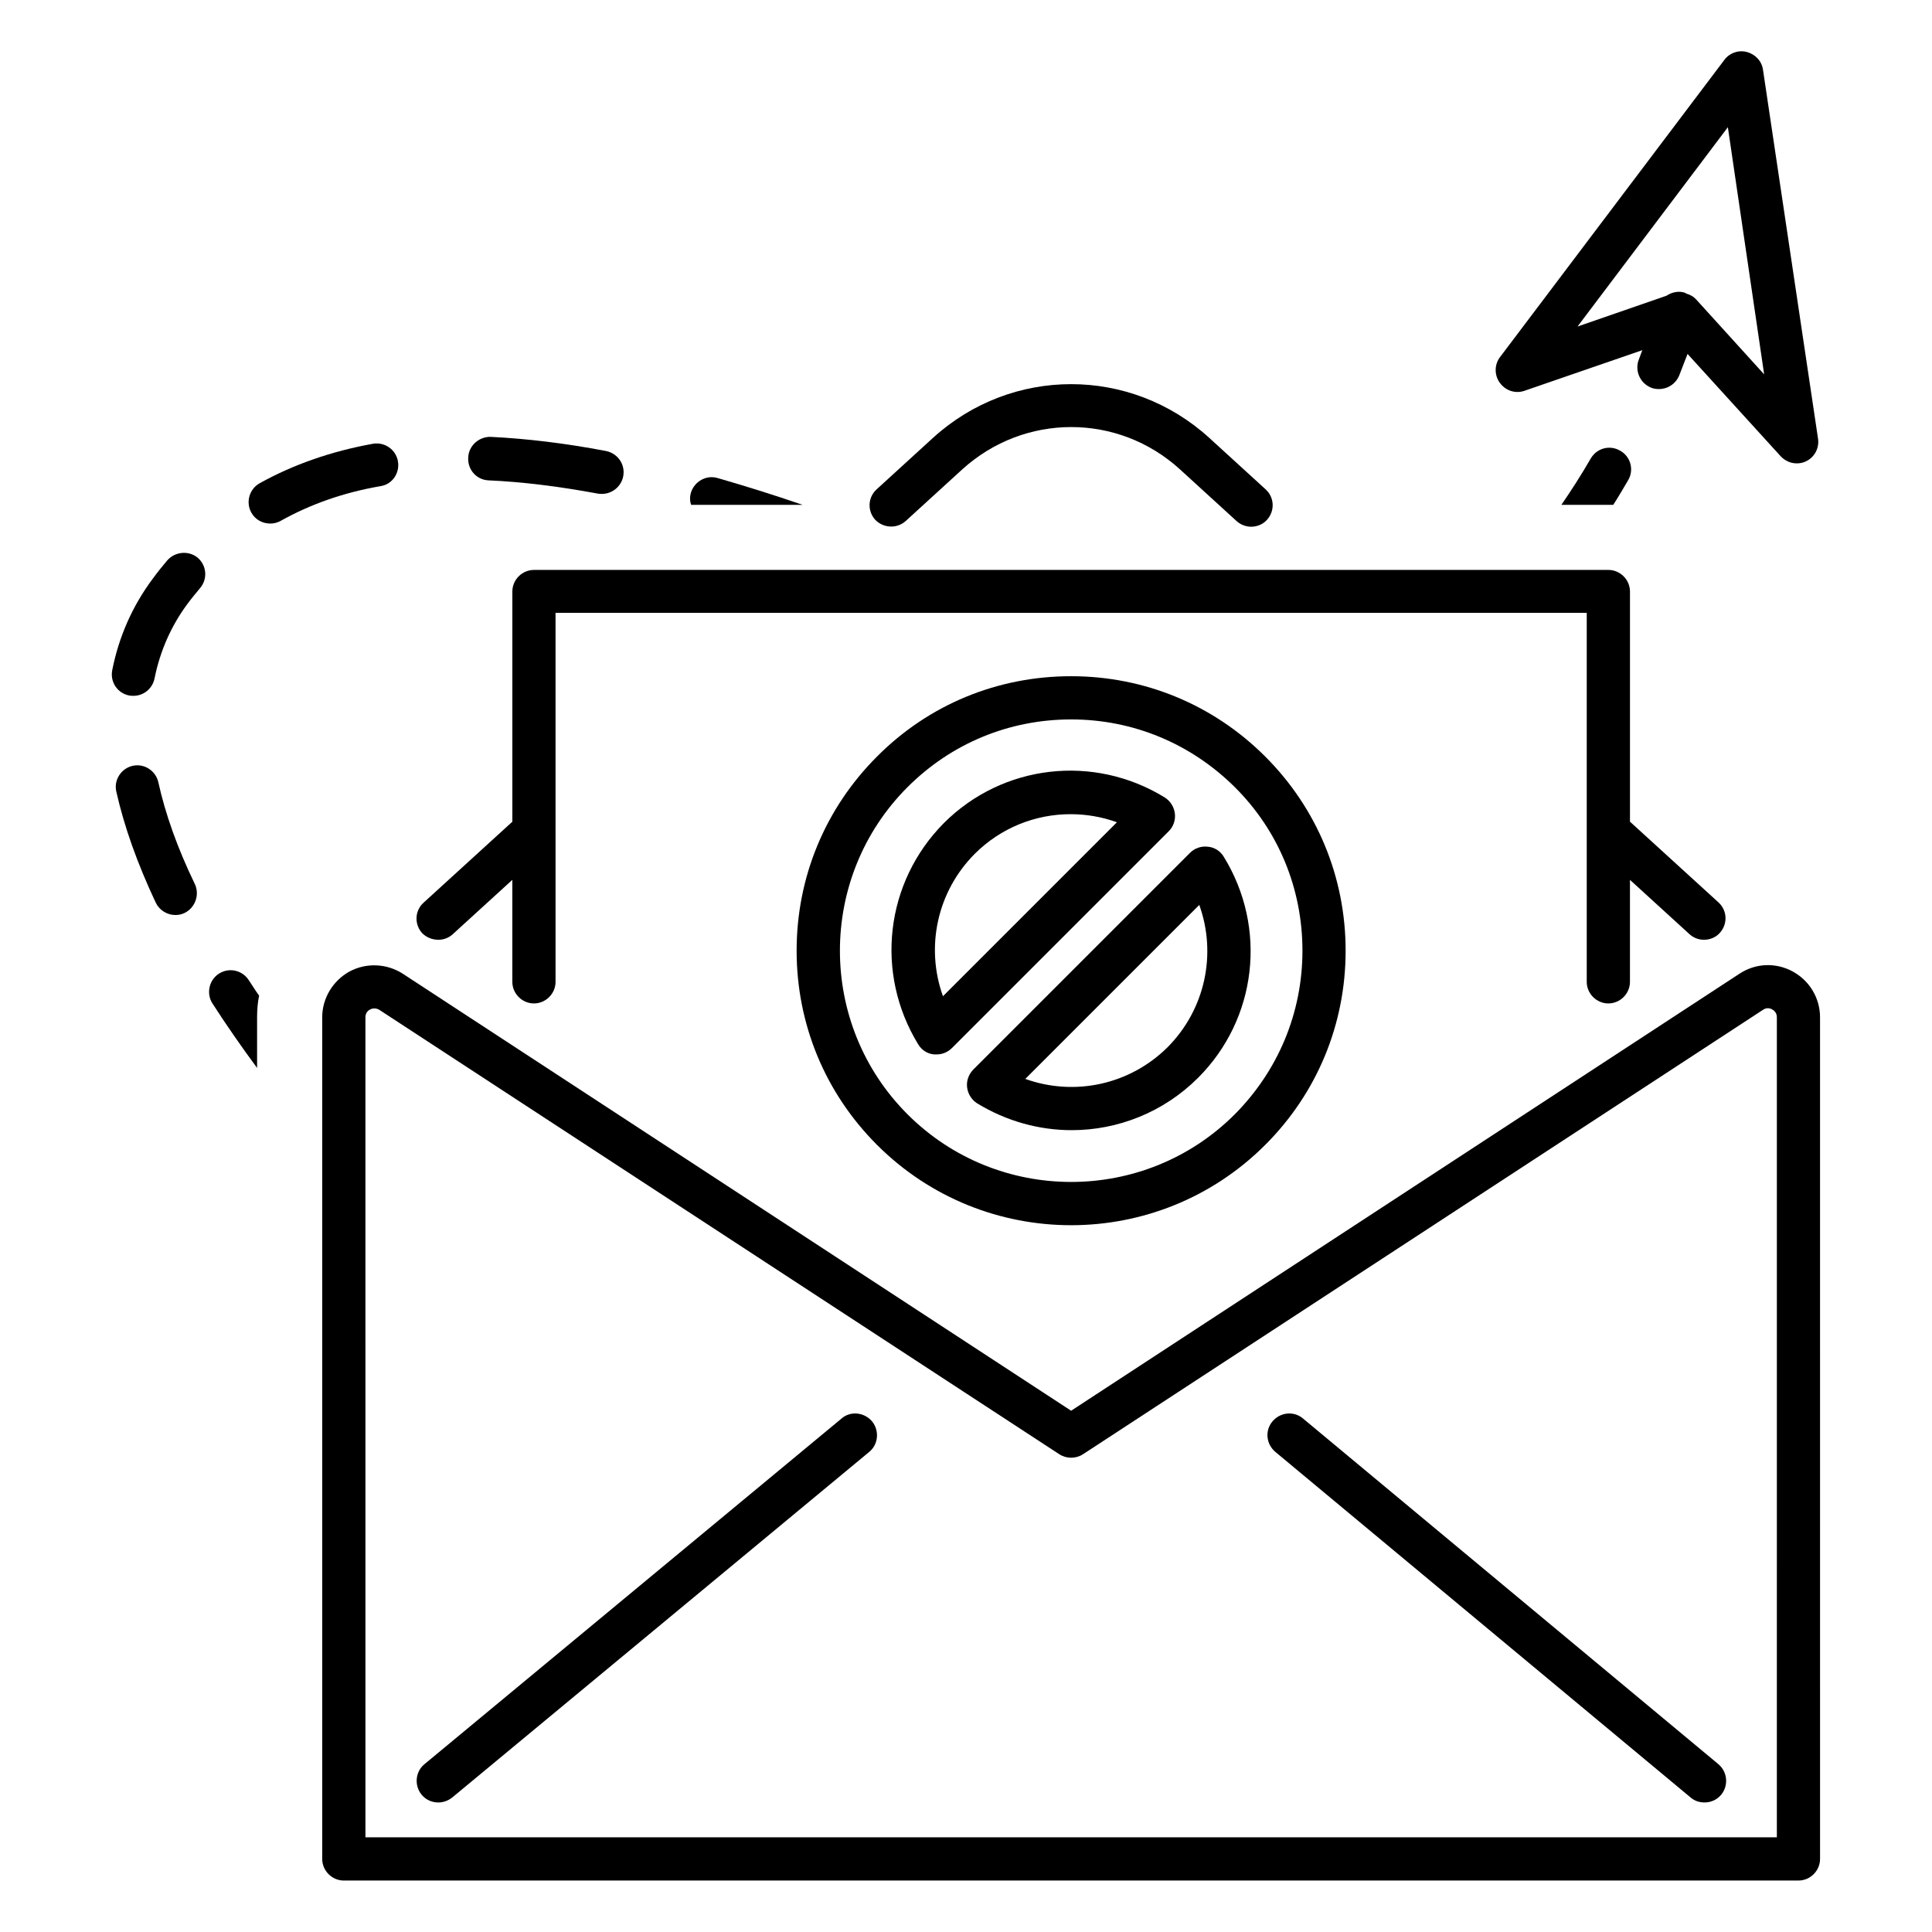 <?xml version="1.0" encoding="UTF-8"?>
<!-- Uploaded to: SVG Find, www.svgrepo.com, Generator: SVG Find Mixer Tools -->
<svg fill="#000000" width="800px" height="800px" version="1.1" viewBox="144 144 512 512" xmlns="http://www.w3.org/2000/svg">
 <g>
  <path d="m619.08 401.45c-4.504-2.441-9.848-2.215-14.121 0.609l-177.1 115.8-177.1-115.8c-4.273-2.75-9.695-2.977-14.121-0.609-4.426 2.441-7.25 7.098-7.25 12.137v223.05c0 3.129 2.594 5.727 5.727 5.727h385.49c3.129 0 5.727-2.594 5.727-5.727l-0.004-223.05c0-5.039-2.75-9.695-7.254-12.137zm-4.195 229.46h-374.04l-0.004-217.32c0-1.223 0.762-1.832 1.223-2.062 0.457-0.23 1.375-0.535 2.441 0.078l180.23 117.79c1.91 1.223 4.352 1.223 6.258 0l180.23-117.79c0.992-0.688 1.984-0.383 2.441-0.078 0.457 0.23 1.223 0.84 1.223 2.062z"/>
  <path d="m384.04 282.06 14.961-13.664c16.488-14.961 41.297-14.961 57.711 0l14.961 13.664c1.07 0.992 2.519 1.527 3.894 1.527 1.527 0 3.129-0.609 4.199-1.832 2.137-2.367 1.984-5.953-0.383-8.09l-14.961-13.664c-20.84-18.93-52.289-18.93-73.129 0l-14.961 13.664c-2.367 2.137-2.519 5.727-0.383 8.09 2.137 2.211 5.727 2.441 8.09 0.305z"/>
  <path d="m260.15 393.05c1.375 0 2.75-0.457 3.894-1.527l15.727-14.352v27.023c0 3.129 2.594 5.727 5.727 5.727 3.129 0 5.727-2.594 5.727-5.727l-0.004-97.785h273.28v97.785c0 3.129 2.594 5.727 5.727 5.727 3.129 0 5.727-2.594 5.727-5.727v-27.023l15.727 14.352c1.07 0.992 2.441 1.527 3.894 1.527 1.527 0 3.129-0.609 4.199-1.832 2.137-2.367 1.984-5.953-0.383-8.09l-23.434-21.375v-60.992c0-3.129-2.594-5.727-5.727-5.727l-284.73 0.004c-3.129 0-5.727 2.594-5.727 5.727v60.992l-23.512 21.449c-2.367 2.137-2.519 5.727-0.383 8.09 1.148 1.145 2.676 1.754 4.277 1.754z"/>
  <path d="m367.02 519.92-110.53 91.602c-2.441 1.984-2.75 5.648-0.762 8.09 1.145 1.375 2.75 2.062 4.426 2.062 1.297 0 2.594-0.457 3.664-1.297l110.53-91.602c2.441-1.984 2.75-5.648 0.762-8.09-2.062-2.445-5.727-2.828-8.09-0.766z"/>
  <path d="m489.31 519.92c-2.441-2.062-6.031-1.68-8.09 0.762-2.062 2.441-1.68 6.031 0.762 8.09l110.07 91.602c1.07 0.918 2.367 1.297 3.664 1.297 1.68 0 3.281-0.688 4.426-2.062 1.984-2.441 1.68-6.031-0.762-8.09z"/>
  <path d="m376.41 344.5c-13.742 13.742-21.297 31.984-21.297 51.449s7.559 37.711 21.297 51.449c14.199 14.199 32.824 21.297 51.449 21.297s37.25-7.098 51.449-21.297c13.742-13.742 21.297-31.984 21.297-51.449s-7.559-37.711-21.297-51.449c-13.742-13.742-31.984-21.297-51.449-21.297s-37.707 7.481-51.449 21.297zm112.75 51.449c0 16.41-6.414 31.754-17.938 43.359-23.895 23.895-62.824 23.895-86.715 0-23.895-23.895-23.895-62.824 0-86.715 11.602-11.602 26.945-17.938 43.359-17.938 16.41 0 31.754 6.414 43.359 17.938 11.598 11.523 17.934 26.941 17.934 43.355z"/>
  <path d="m387.33 420.76c0.918 1.527 2.441 2.519 4.199 2.672h0.688c1.527 0 2.977-0.609 4.047-1.68l57.48-57.48c1.223-1.223 1.832-2.977 1.602-4.734-0.23-1.754-1.223-3.281-2.672-4.199-18.855-11.602-42.977-8.777-58.547 6.793-15.578 15.73-18.324 39.773-6.797 58.629zm40.379-60.992c4.121 0 8.246 0.688 12.289 2.137l-46.105 46.105c-4.656-12.977-1.602-27.633 8.398-37.711 6.945-6.941 16.105-10.531 25.418-10.531z"/>
  <path d="m400.3 432.21c0.23 1.754 1.223 3.281 2.672 4.199 7.785 4.734 16.41 7.098 25.039 7.098 12.215 0 24.352-4.734 33.512-13.895 15.574-15.574 18.398-39.695 6.793-58.547-0.918-1.527-2.441-2.519-4.199-2.672-1.754-0.23-3.512 0.383-4.734 1.602l-57.48 57.48c-1.223 1.301-1.832 2.981-1.602 4.734zm61.523-48.395c4.656 12.977 1.602 27.633-8.398 37.711-10.078 10-24.734 13.055-37.711 8.398z"/>
  <path d="m548.01 247.56 31.223-10.762c-0.305 0.84-0.609 1.602-0.918 2.441-1.145 2.902 0.23 6.258 3.207 7.481 0.688 0.305 1.449 0.383 2.137 0.383 2.289 0 4.426-1.375 5.344-3.586 0.762-1.984 1.527-3.894 2.215-5.727l24.656 27.098c1.145 1.223 2.672 1.91 4.273 1.91 0.84 0 1.68-0.152 2.441-0.535 2.289-1.07 3.586-3.512 3.207-6.031l-14.578-97.711c-0.305-2.289-1.984-4.121-4.273-4.734-2.215-0.609-4.582 0.23-5.953 2.062l-59.465 78.777c-1.527 1.984-1.527 4.809-0.078 6.793 1.523 2.141 4.195 2.981 6.562 2.141zm53.891-69.848 9.617 65.496-18.016-19.848c-0.688-0.762-1.527-1.223-2.519-1.527-0.148 0-0.227-0.152-0.379-0.227-1.754-0.609-3.586-0.152-4.961 0.762l-23.586 8.168z"/>
  <path d="m201.98 402.06c-2.594 1.68-3.359 5.266-1.68 7.863 3.586 5.574 7.559 11.297 11.832 17.098v-13.434c0-1.984 0.152-3.894 0.535-5.727-0.992-1.375-1.832-2.75-2.75-4.121-1.754-2.672-5.266-3.434-7.938-1.68z"/>
  <path d="m185.96 351.3c-0.688-3.055-3.742-5.039-6.793-4.352-3.055 0.688-5.039 3.742-4.352 6.793 2.062 9.238 5.574 19.082 10.457 29.465 0.992 2.062 3.055 3.281 5.191 3.281 0.84 0 1.68-0.152 2.441-0.535 2.824-1.375 4.047-4.809 2.75-7.633-4.66-9.613-7.863-18.699-9.695-27.02z"/>
  <path d="m188.32 292.52c-1.297 1.527-2.594 3.129-3.816 4.809-5.418 7.25-9.008 15.418-10.762 24.273-0.609 3.129 1.375 6.106 4.504 6.719 0.383 0.078 0.762 0.078 1.145 0.078 2.672 0 5.039-1.91 5.574-4.656 1.449-7.176 4.352-13.816 8.703-19.695 1.07-1.449 2.215-2.824 3.359-4.199 2.062-2.441 1.754-6.031-0.688-8.09-2.367-1.91-5.957-1.605-8.02 0.762z"/>
  <path d="m565.57 265.5c-2.519 4.352-5.113 8.398-7.785 12.289h13.742c1.375-2.137 2.672-4.352 3.969-6.566 1.602-2.75 0.609-6.258-2.137-7.785-2.754-1.602-6.188-0.684-7.789 2.062z"/>
  <path d="m356.71 277.79c-7.785-2.672-15.344-5.039-22.52-7.098-3.055-0.918-6.184 0.918-7.098 3.894-0.305 1.07-0.305 2.215 0.078 3.207z"/>
  <path d="m249.46 266.26c-0.535-3.129-3.512-5.191-6.641-4.656-10.992 1.984-21.07 5.496-30 10.457-2.75 1.527-3.742 5.039-2.215 7.785 1.07 1.91 2.977 2.902 5.039 2.902 0.918 0 1.91-0.23 2.824-0.762 7.785-4.352 16.641-7.481 26.41-9.16 3.059-0.461 5.117-3.438 4.582-6.566z"/>
  <path d="m273.43 271.3c8.93 0.383 18.703 1.602 29.008 3.512 0.383 0.078 0.688 0.078 1.07 0.078 2.672 0 5.113-1.91 5.648-4.656 0.609-3.129-1.449-6.106-4.582-6.719-10.84-2.062-21.07-3.281-30.535-3.742-3.055-0.078-5.801 2.289-5.953 5.418-0.227 3.285 2.215 5.957 5.344 6.109z"/>
 </g>
</svg>